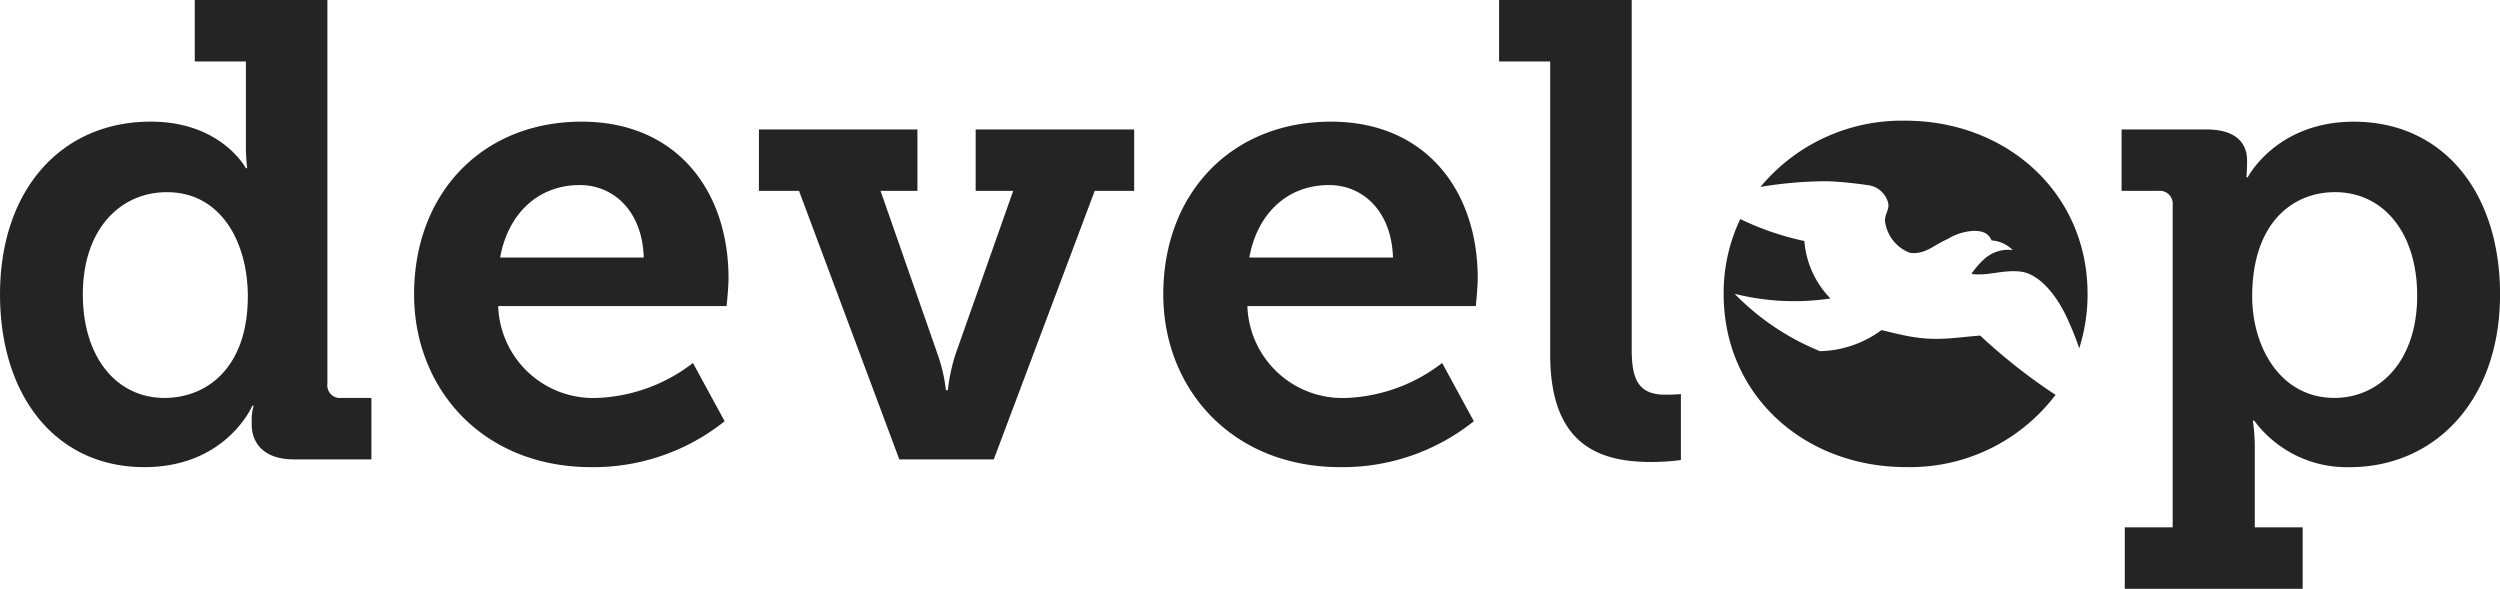 <svg id="Gruppe_21851" data-name="Gruppe 21851" xmlns="http://www.w3.org/2000/svg" xmlns:xlink="http://www.w3.org/1999/xlink" width="236.123" height="55.609" viewBox="0 0 236.123 55.609">
  <defs>
    <clipPath id="clip-path">
      <path id="Pfad_282781" data-name="Pfad 282781" d="M0-44.039H236.123V-99.648H0Z" transform="translate(0 99.648)" fill="#242424"/>
    </clipPath>
  </defs>
  <g id="Gruppe_21806" data-name="Gruppe 21806" clip-path="url(#clip-path)">
    <g id="Gruppe_21805" data-name="Gruppe 21805" transform="translate(0 0)">
      <path id="Pfad_282780" data-name="Pfad 282780" d="M-155.521-26.052a16.737,16.737,0,0,0,.789-5.139c0-9.558-7.659-16.36-17.218-16.36a17.357,17.357,0,0,0-13.678,6.256,37.956,37.956,0,0,1,6.409-.535,36.175,36.175,0,0,1,3.634.355,2.27,2.27,0,0,1,1.994,1.6c.221.718-.361,1.164-.261,1.907a3.7,3.7,0,0,0,2.341,2.9c1.474.173,2.2-.712,3.555-1.3a5.238,5.238,0,0,1,2.515-.78c.824.022,1.322.2,1.647.91a3.078,3.078,0,0,1,1.994.91,3.257,3.257,0,0,0-1.425.124,3.3,3.3,0,0,0-1.263.721,7.708,7.708,0,0,0-1.214,1.409c1.539.217,3.046-.433,4.682-.217,1.8.238,3.447,2.34,4.422,4.53a27.49,27.49,0,0,1,1.076,2.7M-187.535-38.26a16.281,16.281,0,0,0-1.57,7.069c0,9.62,7.659,16.359,17.218,16.359a17.244,17.244,0,0,0,14.137-6.829l-.392-.249a53.6,53.6,0,0,1-6.734-5.347c-2.428.195-4.086.545-6.632.086-1.027-.185-1.6-.347-2.688-.6a10.13,10.13,0,0,1-5.809,1.989,23.712,23.712,0,0,1-8.063-5.419,23.03,23.03,0,0,0,9.052.442,8.734,8.734,0,0,1-2.463-5.427,26.541,26.541,0,0,1-6.055-2.074m-129.289,22.7v-5.805h-2.811a1.2,1.2,0,0,1-1.344-1.344V-58.949h-12.527v5.805h4.827v7.883a18.427,18.427,0,0,0,.122,2.2h-.122s-2.322-4.4-8.983-4.4c-8.433,0-14.238,6.416-14.238,16.316,0,9.655,5.317,16.316,13.627,16.316,7.761,0,10.205-5.805,10.205-5.805h.122a4.875,4.875,0,0,0-.183,1.406v.367c0,1.772,1.161,3.3,3.972,3.3Zm-11.672-15.4c0,6.661-3.789,9.594-7.883,9.594-4.522,0-7.7-3.849-7.7-9.777,0-6.172,3.544-9.655,7.944-9.655,5.133,0,7.639,4.767,7.639,9.839m45.22.917h-21.572a8.977,8.977,0,0,0,9.35,8.677,15.751,15.751,0,0,0,9.044-3.3l2.994,5.5a19.837,19.837,0,0,1-12.588,4.338c-10.327,0-16.744-7.455-16.744-16.316,0-9.594,6.477-16.316,15.827-16.316,8.983,0,13.872,6.538,13.872,14.788,0,.917-.183,2.628-.183,2.628m-13.872-11.427c-3.972,0-6.783,2.75-7.516,6.844H-291.1c-.122-4.277-2.75-6.844-6.049-6.844m16.927.55h3.789l9.472,25.36h8.922l9.533-25.36h3.727v-5.8H-259.75v5.8h3.544l-5.438,15.4a17.407,17.407,0,0,0-.733,3.422h-.184a15.224,15.224,0,0,0-.794-3.422l-5.378-15.4h3.483v-5.8h-14.972Zm67.708,10.878h-21.572a8.977,8.977,0,0,0,9.35,8.677,15.751,15.751,0,0,0,9.044-3.3l2.994,5.5a19.837,19.837,0,0,1-12.588,4.338c-10.327,0-16.744-7.455-16.744-16.316,0-9.594,6.477-16.316,15.827-16.316,8.983,0,13.872,6.538,13.872,14.788,0,.917-.183,2.628-.183,2.628m-13.872-11.427c-3.972,0-6.783,2.75-7.516,6.844h13.566c-.123-4.277-2.75-6.844-6.05-6.844m20.9,16.011c0,8.494,4.583,10.144,9.533,10.144a22.286,22.286,0,0,0,2.811-.183v-6.233s-.611.061-1.467.061c-2.566,0-3.178-1.467-3.178-4.277v-33h-12.527v5.805h4.827Zm75.47,10.633a10.872,10.872,0,0,1-8.983-4.4h-.122a18.1,18.1,0,0,1,.183,2.689v7.394h4.522V-3.34h-16.8V-9.145h4.522V-39.577a1.223,1.223,0,0,0-1.344-1.345h-3.483v-5.8h8.005c2.872,0,3.849,1.344,3.849,2.933v.183c0,.733-.061,1.406-.061,1.406h.122s2.689-5.255,10.022-5.255c8.433,0,13.811,6.66,13.811,16.316,0,9.9-6.05,16.316-14.238,16.316M-131.361-40.8c-4.034,0-7.822,2.934-7.822,9.839,0,4.828,2.689,9.594,7.761,9.594,4.277,0,7.822-3.483,7.822-9.655,0-5.928-3.178-9.778-7.76-9.778" transform="translate(351.901 58.949)" fill="#242424"/>
    </g>
  </g>
</svg>
